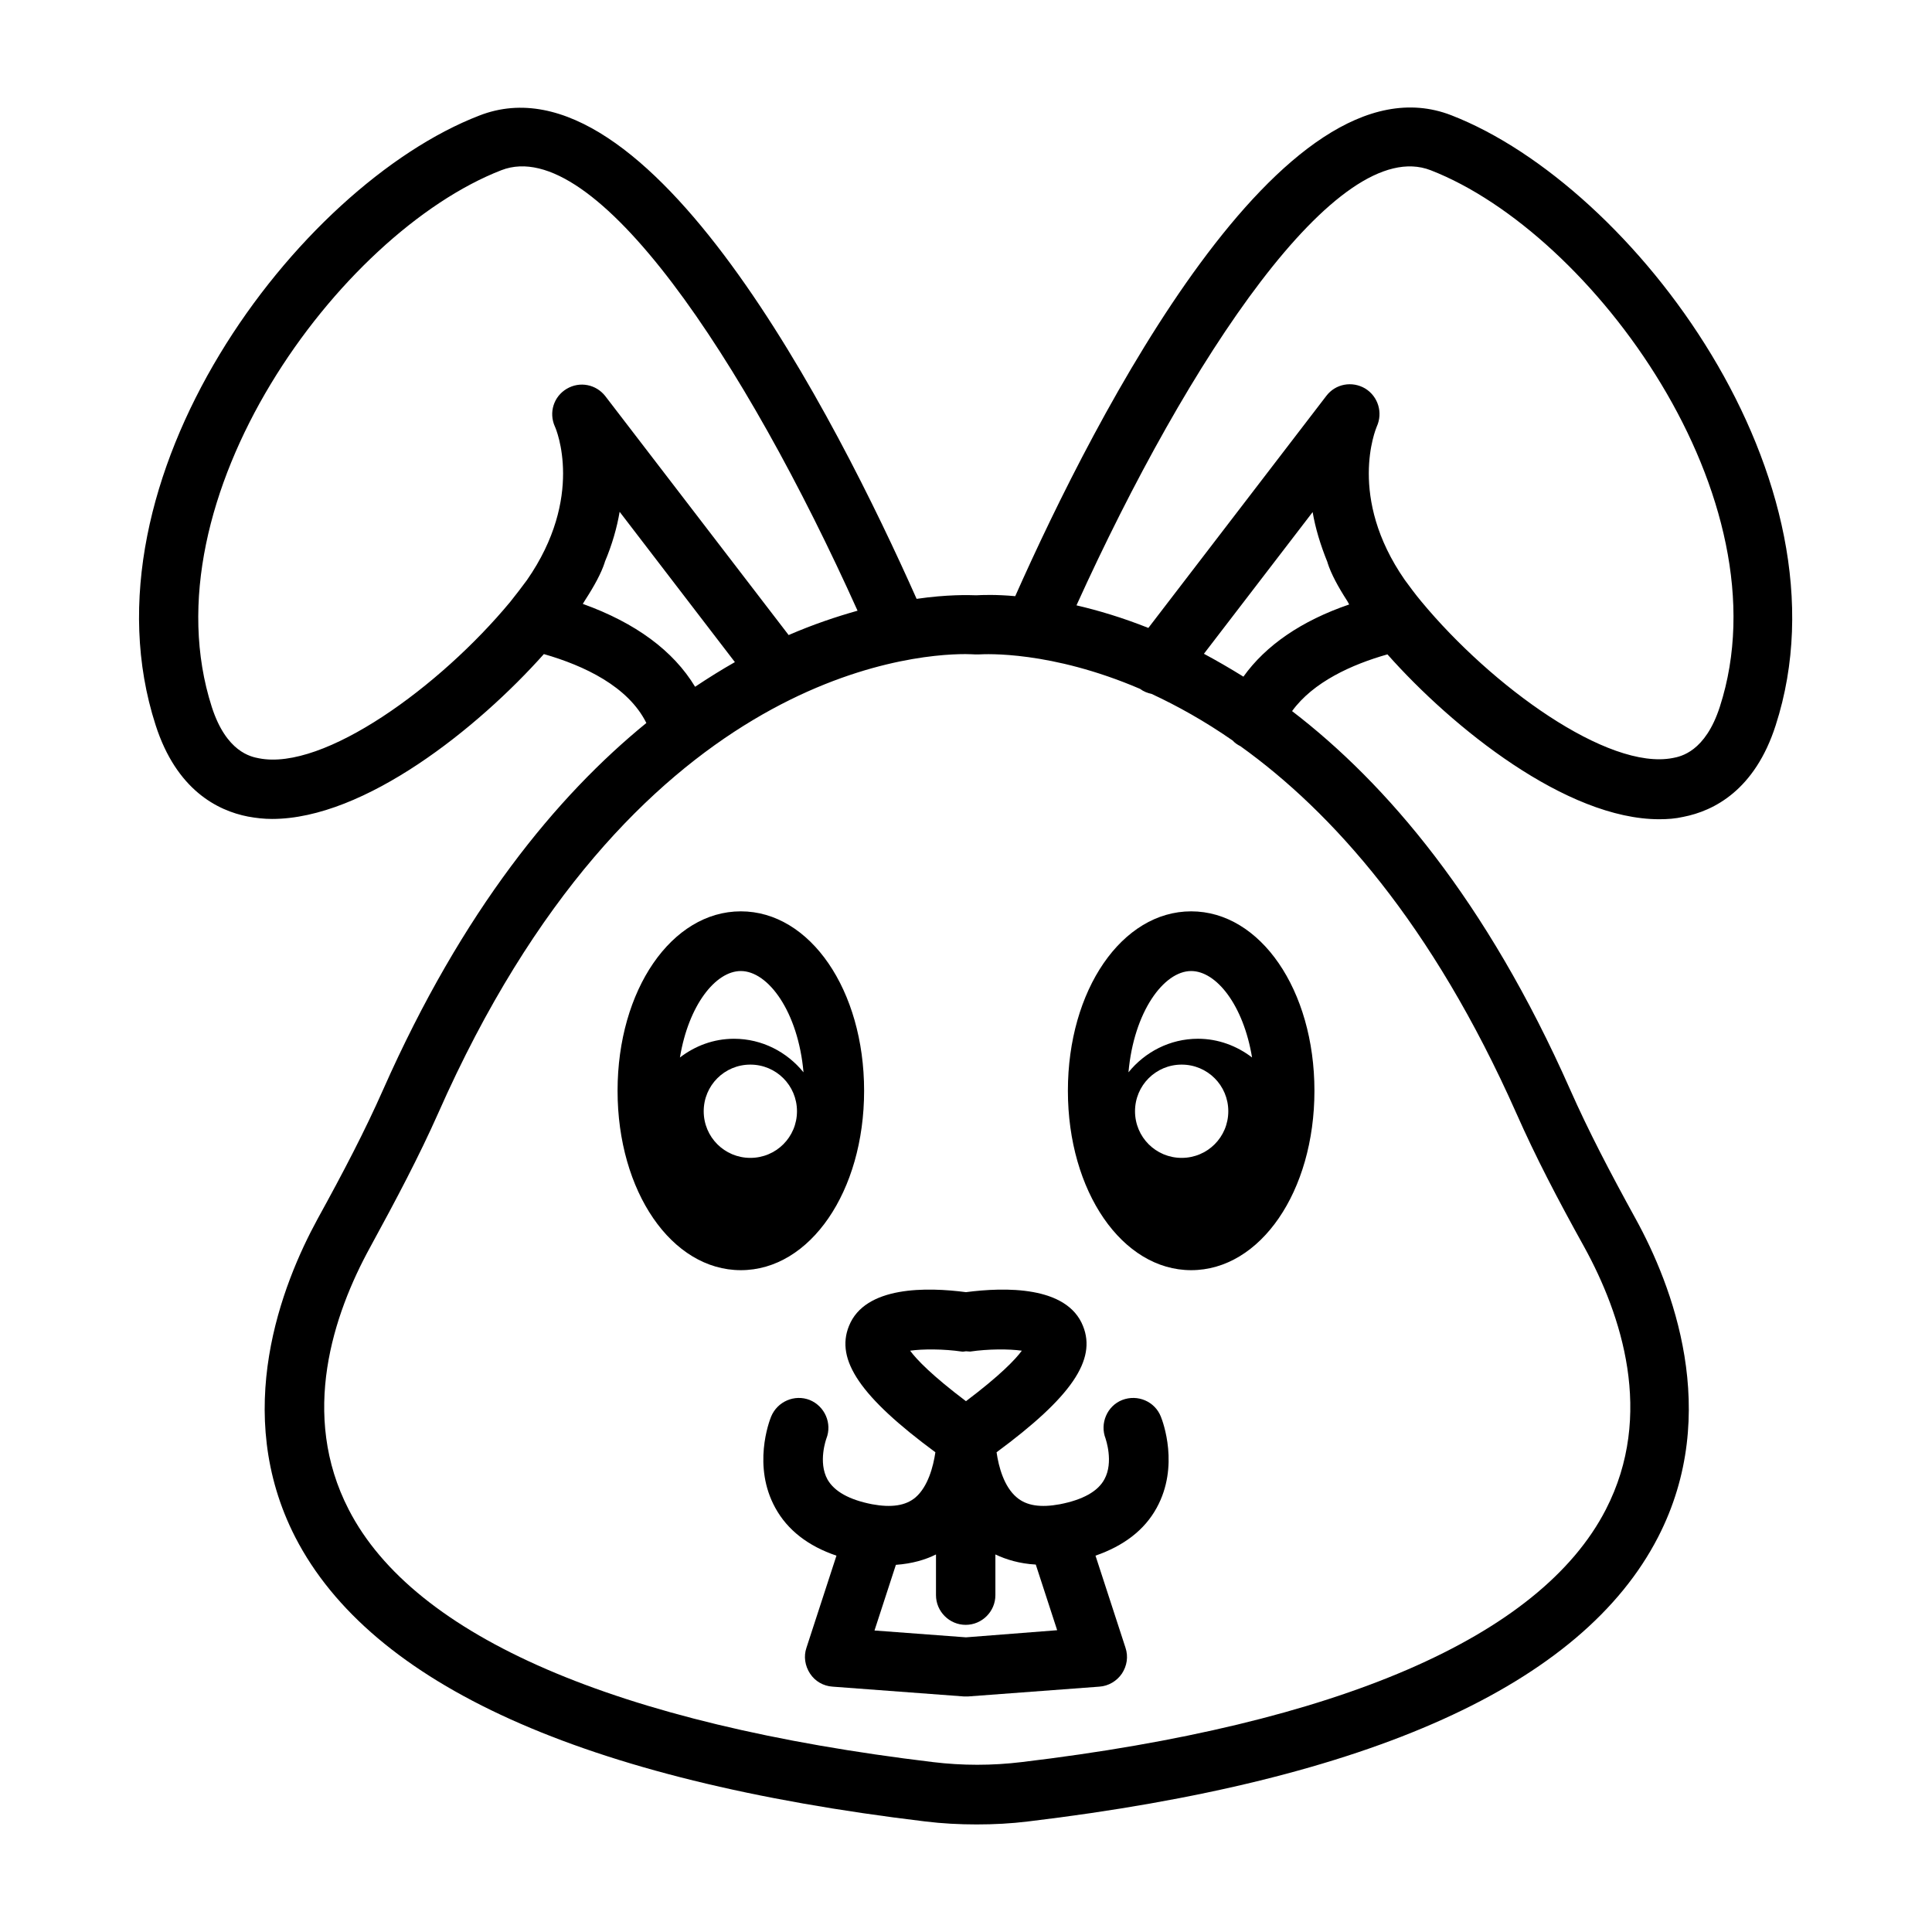 <?xml version="1.0" encoding="UTF-8"?>
<!-- Uploaded to: ICON Repo, www.svgrepo.com, Generator: ICON Repo Mixer Tools -->
<svg fill="#000000" width="800px" height="800px" version="1.1" viewBox="144 144 512 512" xmlns="http://www.w3.org/2000/svg">
 <g>
  <path d="m368.98 495.41c-3.621 8.973 3.07 18.812 22.906 33.457-0.551 3.777-1.969 9.133-5.273 11.965-2.598 2.203-6.375 2.754-11.492 1.812-6.062-1.18-9.996-3.387-11.809-6.535-2.598-4.644-0.316-10.863-0.316-10.863 1.574-4.016-0.395-8.582-4.41-10.234-4.016-1.574-8.582 0.395-10.234 4.41-0.551 1.34-4.961 13.145 1.102 24.168 3.227 5.902 8.738 10.156 16.215 12.676l-7.949 24.402c-0.789 2.281-0.395 4.801 0.945 6.848 1.34 2.047 3.543 3.305 5.984 3.465l34.793 2.598h0.551 0.551l34.793-2.598c2.441-0.156 4.644-1.496 5.984-3.465 1.34-2.047 1.73-4.488 0.945-6.848l-7.949-24.402c7.477-2.598 12.988-6.769 16.215-12.676 6.062-11.02 1.652-22.828 1.102-24.168-1.574-4.016-6.141-5.984-10.234-4.41-4.016 1.574-5.984 6.219-4.41 10.234 0 0.078 2.203 6.219-0.316 10.785-1.73 3.227-5.746 5.434-11.809 6.613-5.117 0.945-8.816 0.395-11.414-1.812-3.387-2.832-4.801-8.109-5.352-11.965 19.836-14.641 26.527-24.48 22.906-33.457-4.25-10.707-20.781-10.312-31.016-8.973-10.227-1.34-26.758-1.73-31.008 8.973zm49.512 63.215 5.668 17.398-24.164 1.887-24.246-1.812 5.668-17.398c4.328-0.316 7.793-1.34 10.629-2.754v10.785c0 4.328 3.543 7.871 7.871 7.871s7.871-3.543 7.871-7.871v-10.785c2.832 1.34 6.375 2.441 10.703 2.68zm-19.602-56.445c0.395 0.078 0.789-0.078 1.102-0.078 0.395 0 0.707 0.078 1.102 0.078 4.801-0.707 10.312-0.707 13.699-0.234-1.73 2.363-5.824 6.613-14.801 13.383-8.973-6.769-13.066-11.02-14.801-13.383 3.309-0.473 8.898-0.473 13.699 0.234z"/>
  <path d="m340.33 480.61c18.344 0 32.668-20.859 32.668-47.547s-14.328-47.547-32.668-47.547c-18.344 0-32.668 20.859-32.668 47.547 0 26.684 14.328 47.547 32.668 47.547zm2.519-29.758c-6.848 0-12.359-5.512-12.359-12.359 0-6.848 5.512-12.359 12.359-12.359s12.359 5.512 12.359 12.359c0 6.848-5.512 12.359-12.359 12.359zm-2.519-49.516c7.242 0 15.191 10.785 16.609 26.844-4.328-5.352-10.941-8.895-18.422-8.895-5.434 0-10.312 1.891-14.328 4.961 2.285-13.855 9.449-22.91 16.141-22.91z"/>
  <path d="m459.67 480.61c18.344 0 32.668-20.859 32.668-47.547s-14.328-47.547-32.668-47.547c-18.344 0-32.668 20.859-32.668 47.547 0 26.684 14.406 47.547 32.668 47.547zm-2.519-29.758c-6.848 0-12.359-5.512-12.359-12.359 0-6.848 5.512-12.359 12.359-12.359 6.848 0 12.359 5.512 12.359 12.359 0 6.848-5.508 12.359-12.359 12.359zm2.519-49.516c6.691 0 13.855 9.055 16.137 22.906-4.016-3.07-8.973-4.961-14.328-4.961-7.477 0-14.09 3.543-18.422 8.895 1.422-16.055 9.371-26.84 16.613-26.84z"/>
  <path d="m209.73 360.4c2.125 0.395 4.25 0.629 6.375 0.629 24.562 0 54.633-24.168 72.027-43.691 10.707 3.07 22.355 8.582 27.16 18.262-23.773 19.363-48.727 49.672-69.746 97.141-4.879 11.02-10.469 21.727-17.398 34.32-9.445 17.32-22.828 51.246-5.902 84.309 20.152 39.125 76.359 64.473 166.96 75.336 4.488 0.551 9.055 0.789 13.617 0.789 4.566 0 9.133-0.234 13.617-0.789 90.688-10.863 146.81-36.211 166.96-75.336 17.004-32.984 3.621-66.992-5.902-84.309-6.926-12.594-12.516-23.301-17.398-34.32-22.199-50.145-48.727-81.16-73.684-100.29 5.59-7.715 15.824-12.359 25.27-15.035 17.32 19.523 47.469 43.691 72.027 43.691 2.203 0 4.328-0.156 6.375-0.629 8.109-1.574 18.973-7.086 24.48-24.246 21.02-65.023-37.707-142.96-85.961-161.69-44.633-17.32-94.148 79.27-115.56 127.45-5.195-0.473-8.816-0.316-10.312-0.234-1.969-0.078-7.637-0.234-15.824 0.945-21.332-47.941-71.086-145.55-115.88-128.08-48.164 18.574-106.81 96.43-85.793 161.53 5.512 17.16 16.375 22.672 24.48 24.246zm88.719-56.363c0.234-0.316 0.395-0.707 0.629-1.023 2.441-3.777 4.25-7.086 5.195-9.996v-0.078c1.969-4.644 3.227-9.133 3.938-13.305l30.543 39.832c-3.465 1.969-7.008 4.172-10.547 6.535-5.746-9.527-15.746-16.926-29.758-21.965zm175.07 19.285c-3.543-2.203-7.086-4.25-10.469-6.062l28.812-37.551c0.707 4.172 2.047 8.66 3.938 13.305v0.078c0.945 2.992 2.832 6.453 5.273 10.234 0.156 0.316 0.316 0.551 0.473 0.867-12.676 4.332-22.125 10.863-28.027 19.129zm49.594-134.22c42.98 16.688 94.465 87.066 76.672 142.17-3.856 11.965-10.391 13.227-12.516 13.617-17.16 3.305-47.941-18.973-66.598-41.484-1.652-1.969-3.07-3.938-4.41-5.746-15.191-21.883-7.715-39.832-7.398-40.621 1.652-3.621 0.395-7.949-3.07-10.078-3.465-2.047-7.871-1.258-10.312 1.969l-47.152 61.48c-6.926-2.754-13.305-4.644-19.051-5.984 29.758-65.566 69.195-124.84 93.836-115.32zm-123.36 128.24c1.34 0 2.203 0.078 2.519 0.078h1.258c1.574-0.078 18.895-1.023 42.586 9.133 0.945 0.707 1.969 1.102 3.07 1.34 6.769 3.148 14.012 7.164 21.492 12.359 0.551 0.629 1.258 1.102 2.047 1.496 24.168 17.32 50.773 46.918 73.133 97.297 5.117 11.57 10.863 22.594 18.027 35.504 9.762 17.789 18.656 44.32 5.668 69.512-17.398 33.77-70.926 56.914-154.84 66.914-7.793 0.945-15.664 0.945-23.457 0-83.914-10.078-137.52-33.219-154.84-66.914-12.988-25.191-4.094-51.719 5.668-69.512 7.086-12.988 12.91-24.008 18.027-35.504 51.09-115.72 124.93-121.7 139.65-121.7zm-122.88-128.24c24.797-9.605 64.551 50.461 94.387 116.74-5.59 1.574-11.73 3.621-18.262 6.453l-48.57-63.293c-2.441-3.148-6.769-4.016-10.234-1.969-3.465 2.047-4.801 6.297-3.148 9.996 0.395 0.789 7.871 18.734-7.398 40.699-1.34 1.812-2.832 3.777-4.41 5.746-18.656 22.516-49.438 44.871-66.598 41.484-2.125-0.395-8.66-1.652-12.516-13.617-17.715-55.176 33.77-125.55 76.75-142.24z"/>
 </g>
</svg>